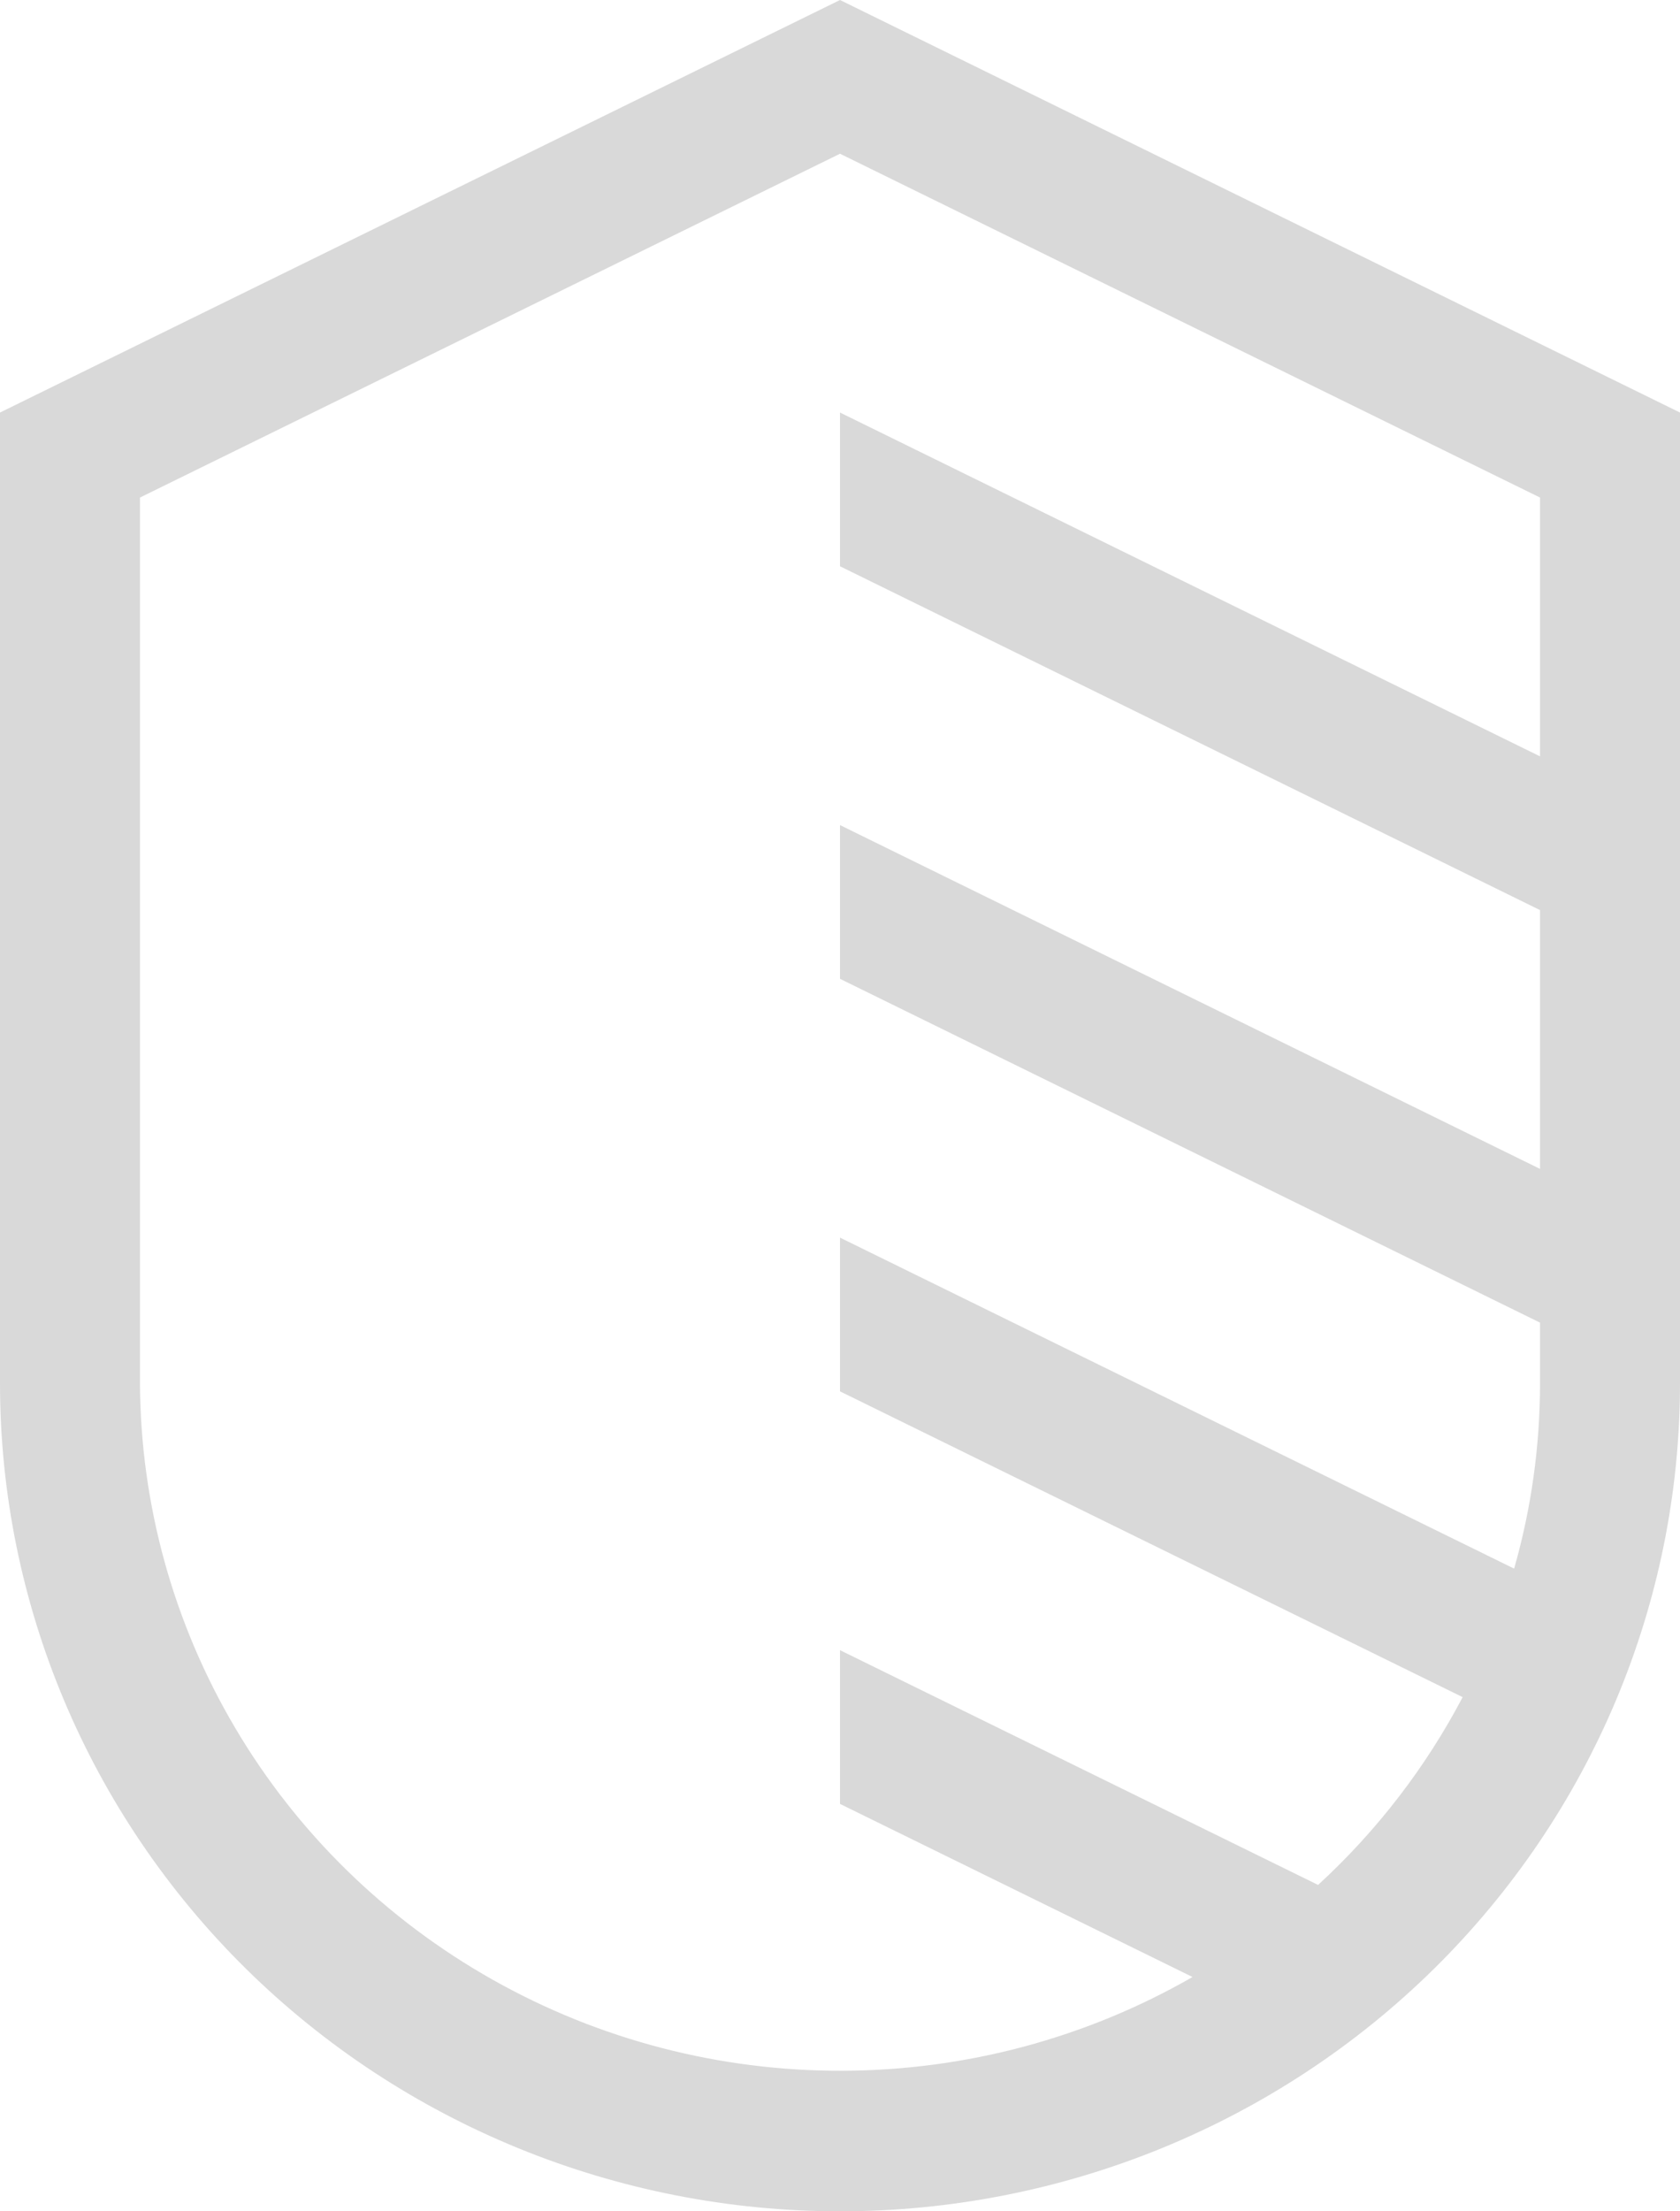 <?xml version="1.0" encoding="UTF-8"?> <svg xmlns="http://www.w3.org/2000/svg" width="19" height="25" viewBox="0 0 19 25" fill="none"><path d="M9.5 0L0 4.664V15.638C3.75443e-08 18.121 1.001 20.502 2.782 22.258C4.564 24.014 6.98 25 9.5 25C12.02 25 14.436 24.014 16.218 22.258C17.999 20.502 19 18.121 19 15.638V4.664L9.5 0ZM14.907 21.31L9.5 18.656V20.394L13.487 22.351C12.286 23.041 10.922 23.406 9.532 23.411C8.142 23.416 6.775 23.061 5.569 22.38C4.363 21.7 3.359 20.719 2.66 19.535C1.96 18.352 1.589 17.008 1.583 15.638V5.625L9.5 1.738L17.417 5.625V8.551L9.5 4.664V6.402L17.417 10.289V13.215L9.5 9.328V11.066L17.417 14.953V15.638C17.417 16.347 17.319 17.052 17.124 17.734L9.5 13.992V15.73L16.542 19.187C16.124 19.982 15.571 20.7 14.907 21.31Z" fill="#D9D9D9"></path></svg> 